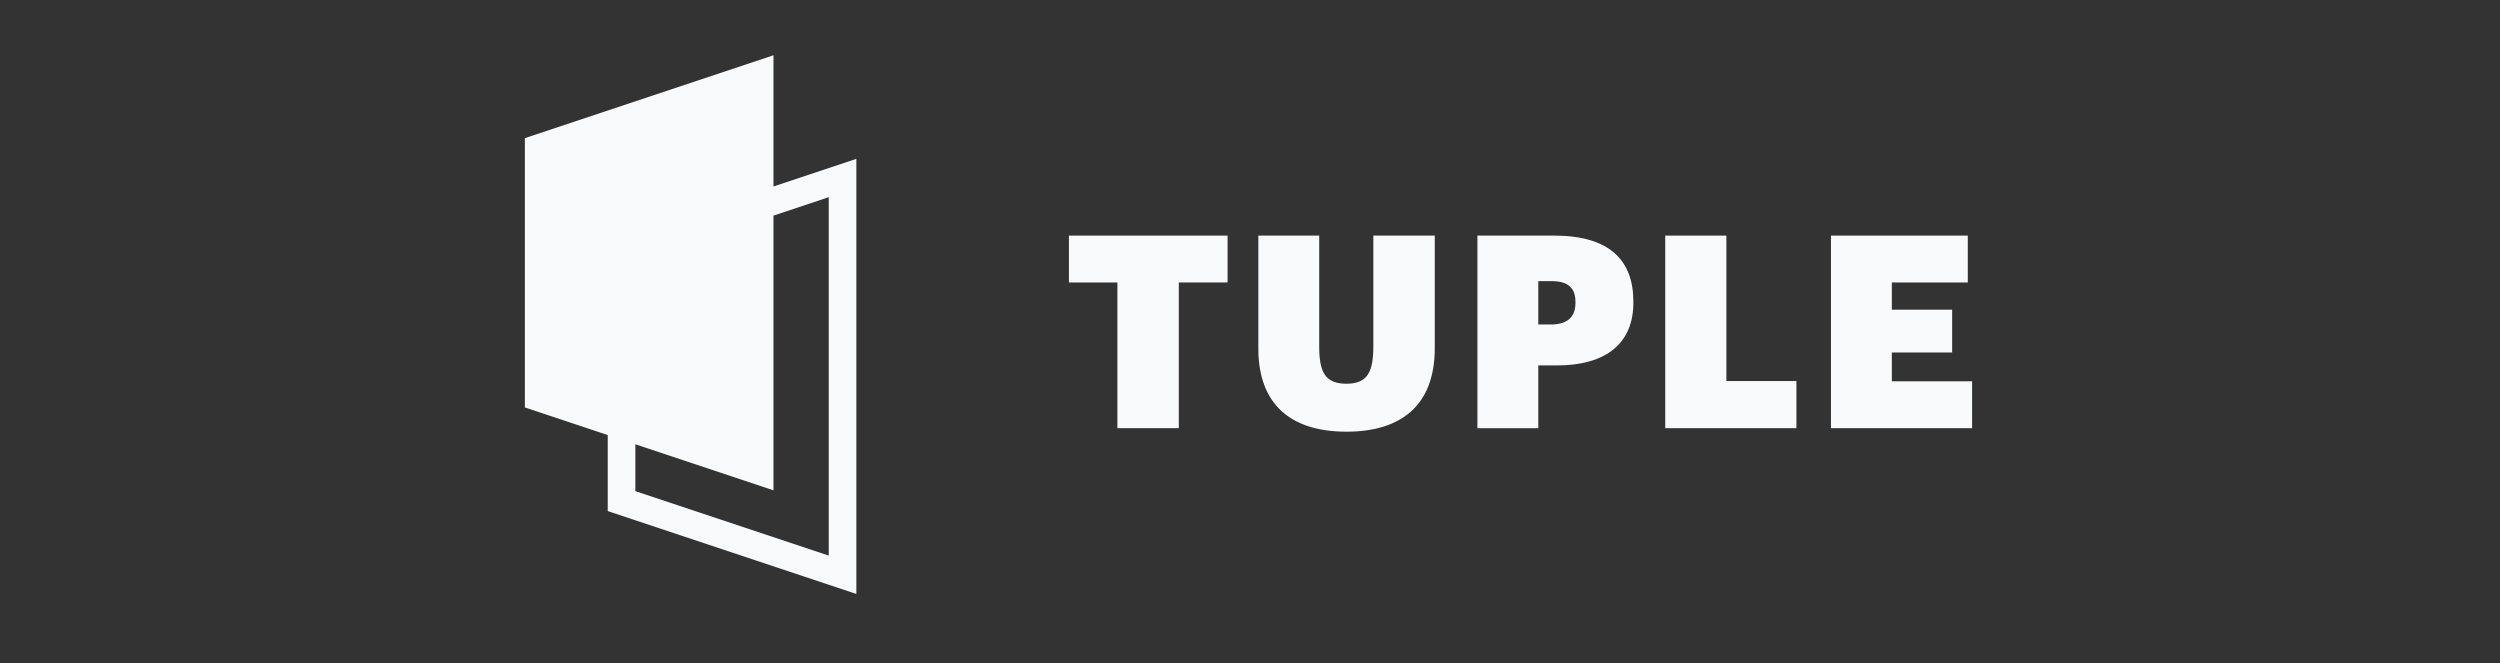<svg width="181" height="48" viewBox="0 0 181 48" fill="none" xmlns="http://www.w3.org/2000/svg">
<rect x="0" y="0" width="181" height="48" fill="#333333" stroke="none"/>
<path fill-rule="evenodd" clip-rule="evenodd" d="M38 10L56 4V13.5L62 11.5V43L44 37V31.5L38 29.5V10ZM56 35.5L46 32.167V35.56L60 40.225V14.275L56 15.608V35.5Z" fill="#F9FAFB"/>
<path d="M80.9 31V20.451H77.39V17.058H88.876V20.45H85.346V31H80.9Z" fill="#F9FAFB"/>
<path d="M97.481 31.254C93.405 31.254 91.105 29.226 91.105 25.248V17.058H95.511V25.073C95.511 26.886 95.901 27.783 97.481 27.783C99.041 27.783 99.431 26.886 99.431 25.053V17.058H103.877V25.209C103.877 29.401 101.381 31.254 97.481 31.254Z" fill="#F9FAFB"/>
<path fill-rule="evenodd" clip-rule="evenodd" d="M106.965 31V17.058H112.523C116.54 17.058 118.256 18.852 118.256 21.835V21.913C118.256 24.819 116.326 26.457 112.718 26.457H111.372V31H106.965ZM112.288 23.493H111.372V20.353H112.308C113.458 20.353 114.063 20.783 114.063 21.855V21.933C114.063 22.966 113.458 23.493 112.288 23.493Z" fill="#F9FAFB"/>
<path d="M120.563 17.058V31H130.06V27.588H124.99V17.058H120.563Z" fill="#F9FAFB"/>
<path d="M132.562 31V17.058H142.468V20.451H136.969V22.421H141.337V25.521H136.969V27.607H142.78V31H132.562Z" fill="#F9FAFB"/>
</svg>
